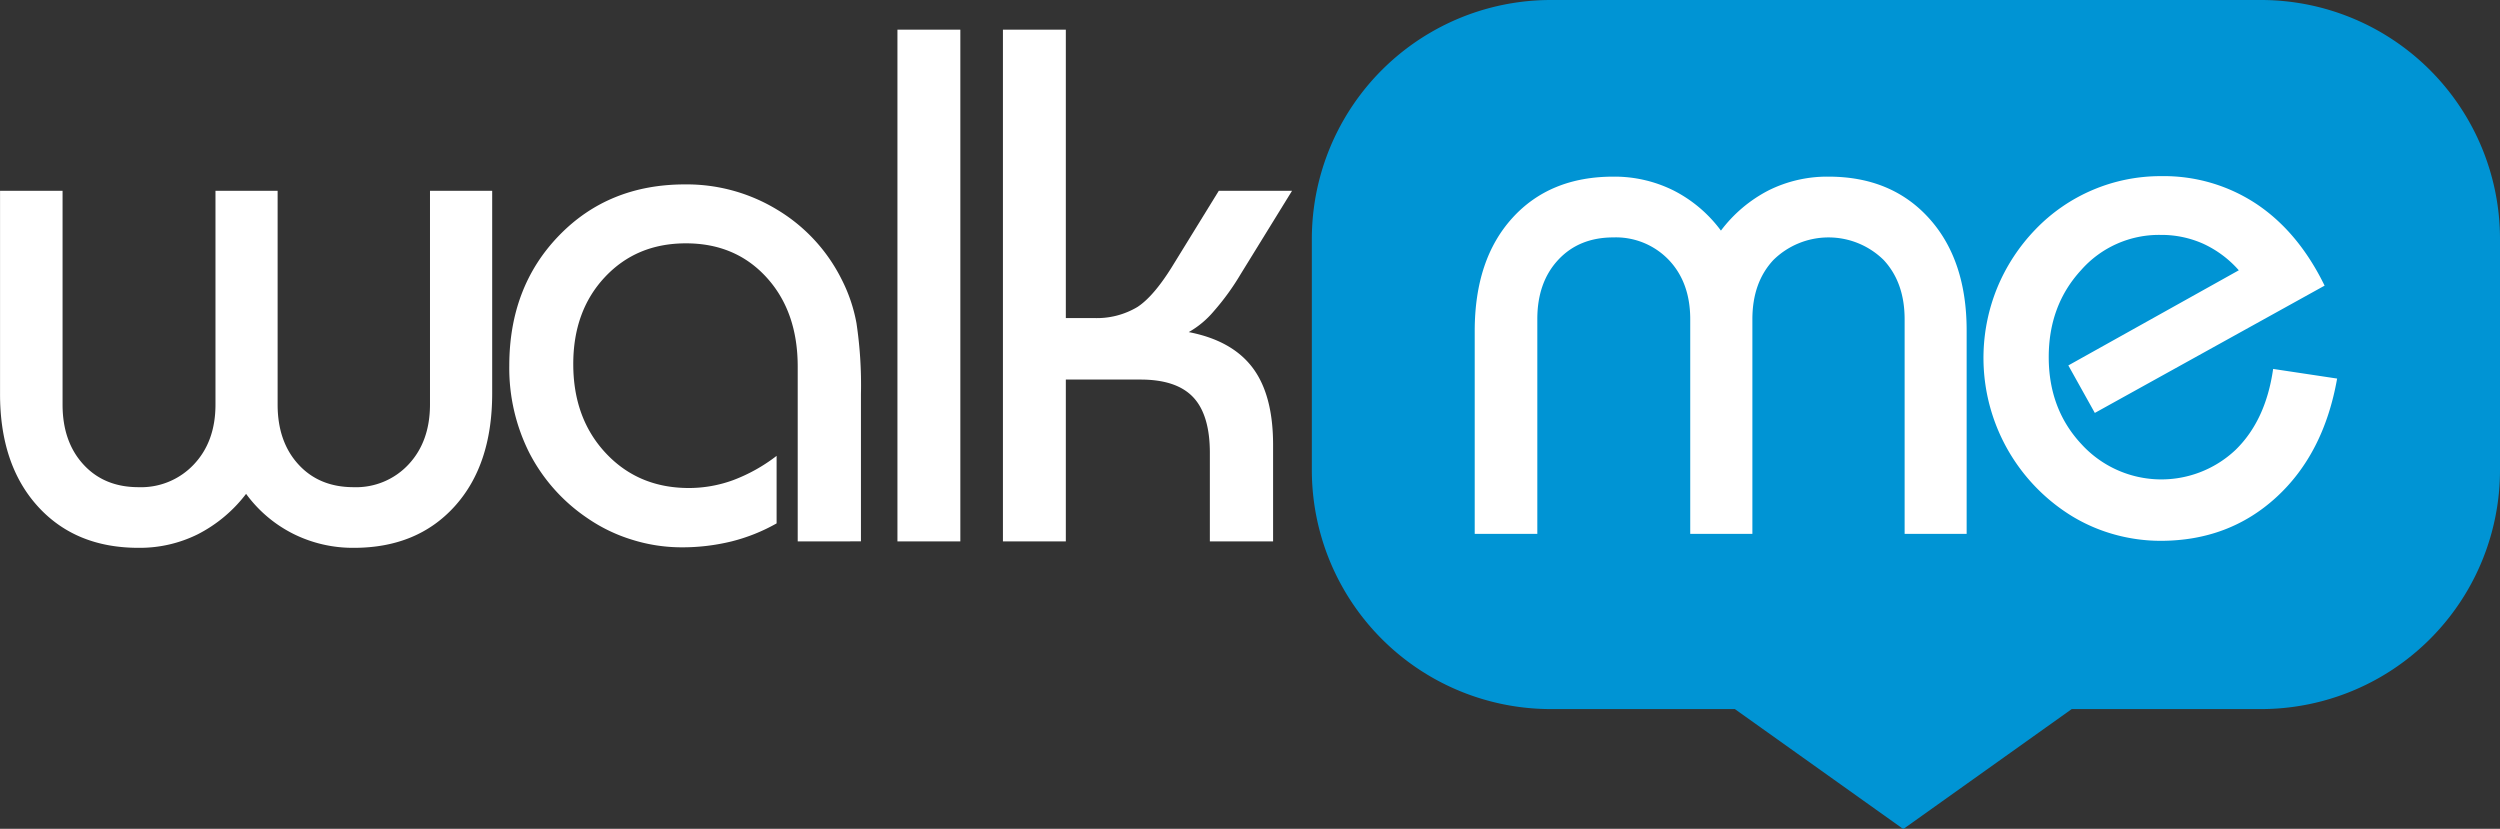 <svg xmlns="http://www.w3.org/2000/svg" viewBox="0 0 599.37 198.71" >
 <rect x="0" y="0" width="599.37" height="198.71" fill="#333333" stroke="none"/>
 <defs><style>.class-1{fill:#fff;}.class-2{fill:#0094d4;fill-rule:evenodd;}</style></defs><g id="Layer_2" data-name="Layer 2"><g id="Layer_1-2" data-name="Layer 1"><path class="class-1" d="M118,45.75V94.33q0,17.13-9,27.07t-24.16,9.94A31.93,31.93,0,0,1,70.34,128,31.5,31.5,0,0,1,59,118.4a34,34,0,0,1-11.56,9.68,31.26,31.26,0,0,1-14.23,3.26q-15.17,0-24.2-10t-9-27V45.75H15V97q0,8.91,5,14.36t13.23,5.44a17.35,17.35,0,0,0,13.28-5.49q5.15-5.48,5.15-14.31V45.75h14.9V97q0,8.91,5,14.36t13.23,5.44A17.17,17.17,0,0,0,98,111.29q5.08-5.48,5.09-14.31V45.75Z"/><path class="class-1" d="M191.25,129.8V87.9q0-13.19-7.46-21.38t-19.36-8.18q-11.82,0-19.41,8.1T137.44,87.3q0,13,7.8,21.34T165.12,117a30.91,30.91,0,0,0,10.66-1.89,40.13,40.13,0,0,0,10.41-5.82v16.19a43.18,43.18,0,0,1-10.84,4.33,49.58,49.58,0,0,1-11.95,1.41,39.75,39.75,0,0,1-11.91-1.84,38.84,38.84,0,0,1-10.71-5.19,42.12,42.12,0,0,1-13.88-15.63,45.16,45.16,0,0,1-4.8-20.87Q122.1,68.8,134,56.5t30.25-12.29a41.74,41.74,0,0,1,22.1,6.08A40.61,40.61,0,0,1,201.79,67a38,38,0,0,1,3.55,10.49,100.12,100.12,0,0,1,1.07,17v35.3Z"/><rect class="class-1" x="215.16" y="7.11" width="15.08" height="122.69"/><path class="class-1" d="M240.45,129.8V7.11h15.08V76.25h6.68a18.9,18.9,0,0,0,10.5-2.66q4.07-2.66,8.78-10.45L292.2,45.75h17.56l-12.33,20A59,59,0,0,1,291,74.62a22.07,22.07,0,0,1-6,5q10.37,2,15.3,8.53t4.92,18.55V129.8H290.06V108.55c0-6-1.33-10.5-4-13.32S279.2,91,273.44,91H255.53V129.8Z"/><path class="class-2" d="M542.05,0H371.83a57.32,57.32,0,0,0-57.32,57.33v55.29A57.32,57.32,0,0,0,371.83,170h44.1l40.38,28.76L496.69,170h45.36a57.32,57.32,0,0,0,57.32-57.33V57.33A57.33,57.33,0,0,0,542.05,0"/><path class="class-1" d="M353.56,128V79.36q0-17.13,9-27.07t24.24-9.94a31.74,31.74,0,0,1,14.4,3.3,32.35,32.35,0,0,1,11.39,9.64,33.44,33.44,0,0,1,11.49-9.68,31.48,31.48,0,0,1,14.3-3.26q15.09,0,24.12,10t9,27V128H456.63V76.54q0-8.82-5.05-14.23a18.85,18.85,0,0,0-26.39,0q-5.06,5.4-5.06,14.23V128h-14.9V76.54q0-8.82-5.15-14.23a17.53,17.53,0,0,0-13.28-5.39q-8.22,0-13.23,5.39t-5,14.23V128Z"/><path class="class-1" d="M560.32,90.76q-3.18,18-14.57,28.45T518,129.66a41.28,41.28,0,0,1-11-1.5,40.29,40.29,0,0,1-10.24-4.41,44.52,44.52,0,0,1-18-54.58A44.6,44.6,0,0,1,488,55a41.57,41.57,0,0,1,30.16-12.77A40.16,40.16,0,0,1,541,48.91q10.05,6.72,16.32,19.57L502.23,99l-6.35-11.39L536.75,64.8a25.61,25.61,0,0,0-8.48-6.34A24.52,24.52,0,0,0,518,56.32a24.86,24.86,0,0,0-19.06,8.44q-7.76,8.43-7.76,20.86t7.8,20.82a25.92,25.92,0,0,0,37,1.41q7.24-7.06,9-19.4Z"/></g></g>
</svg>